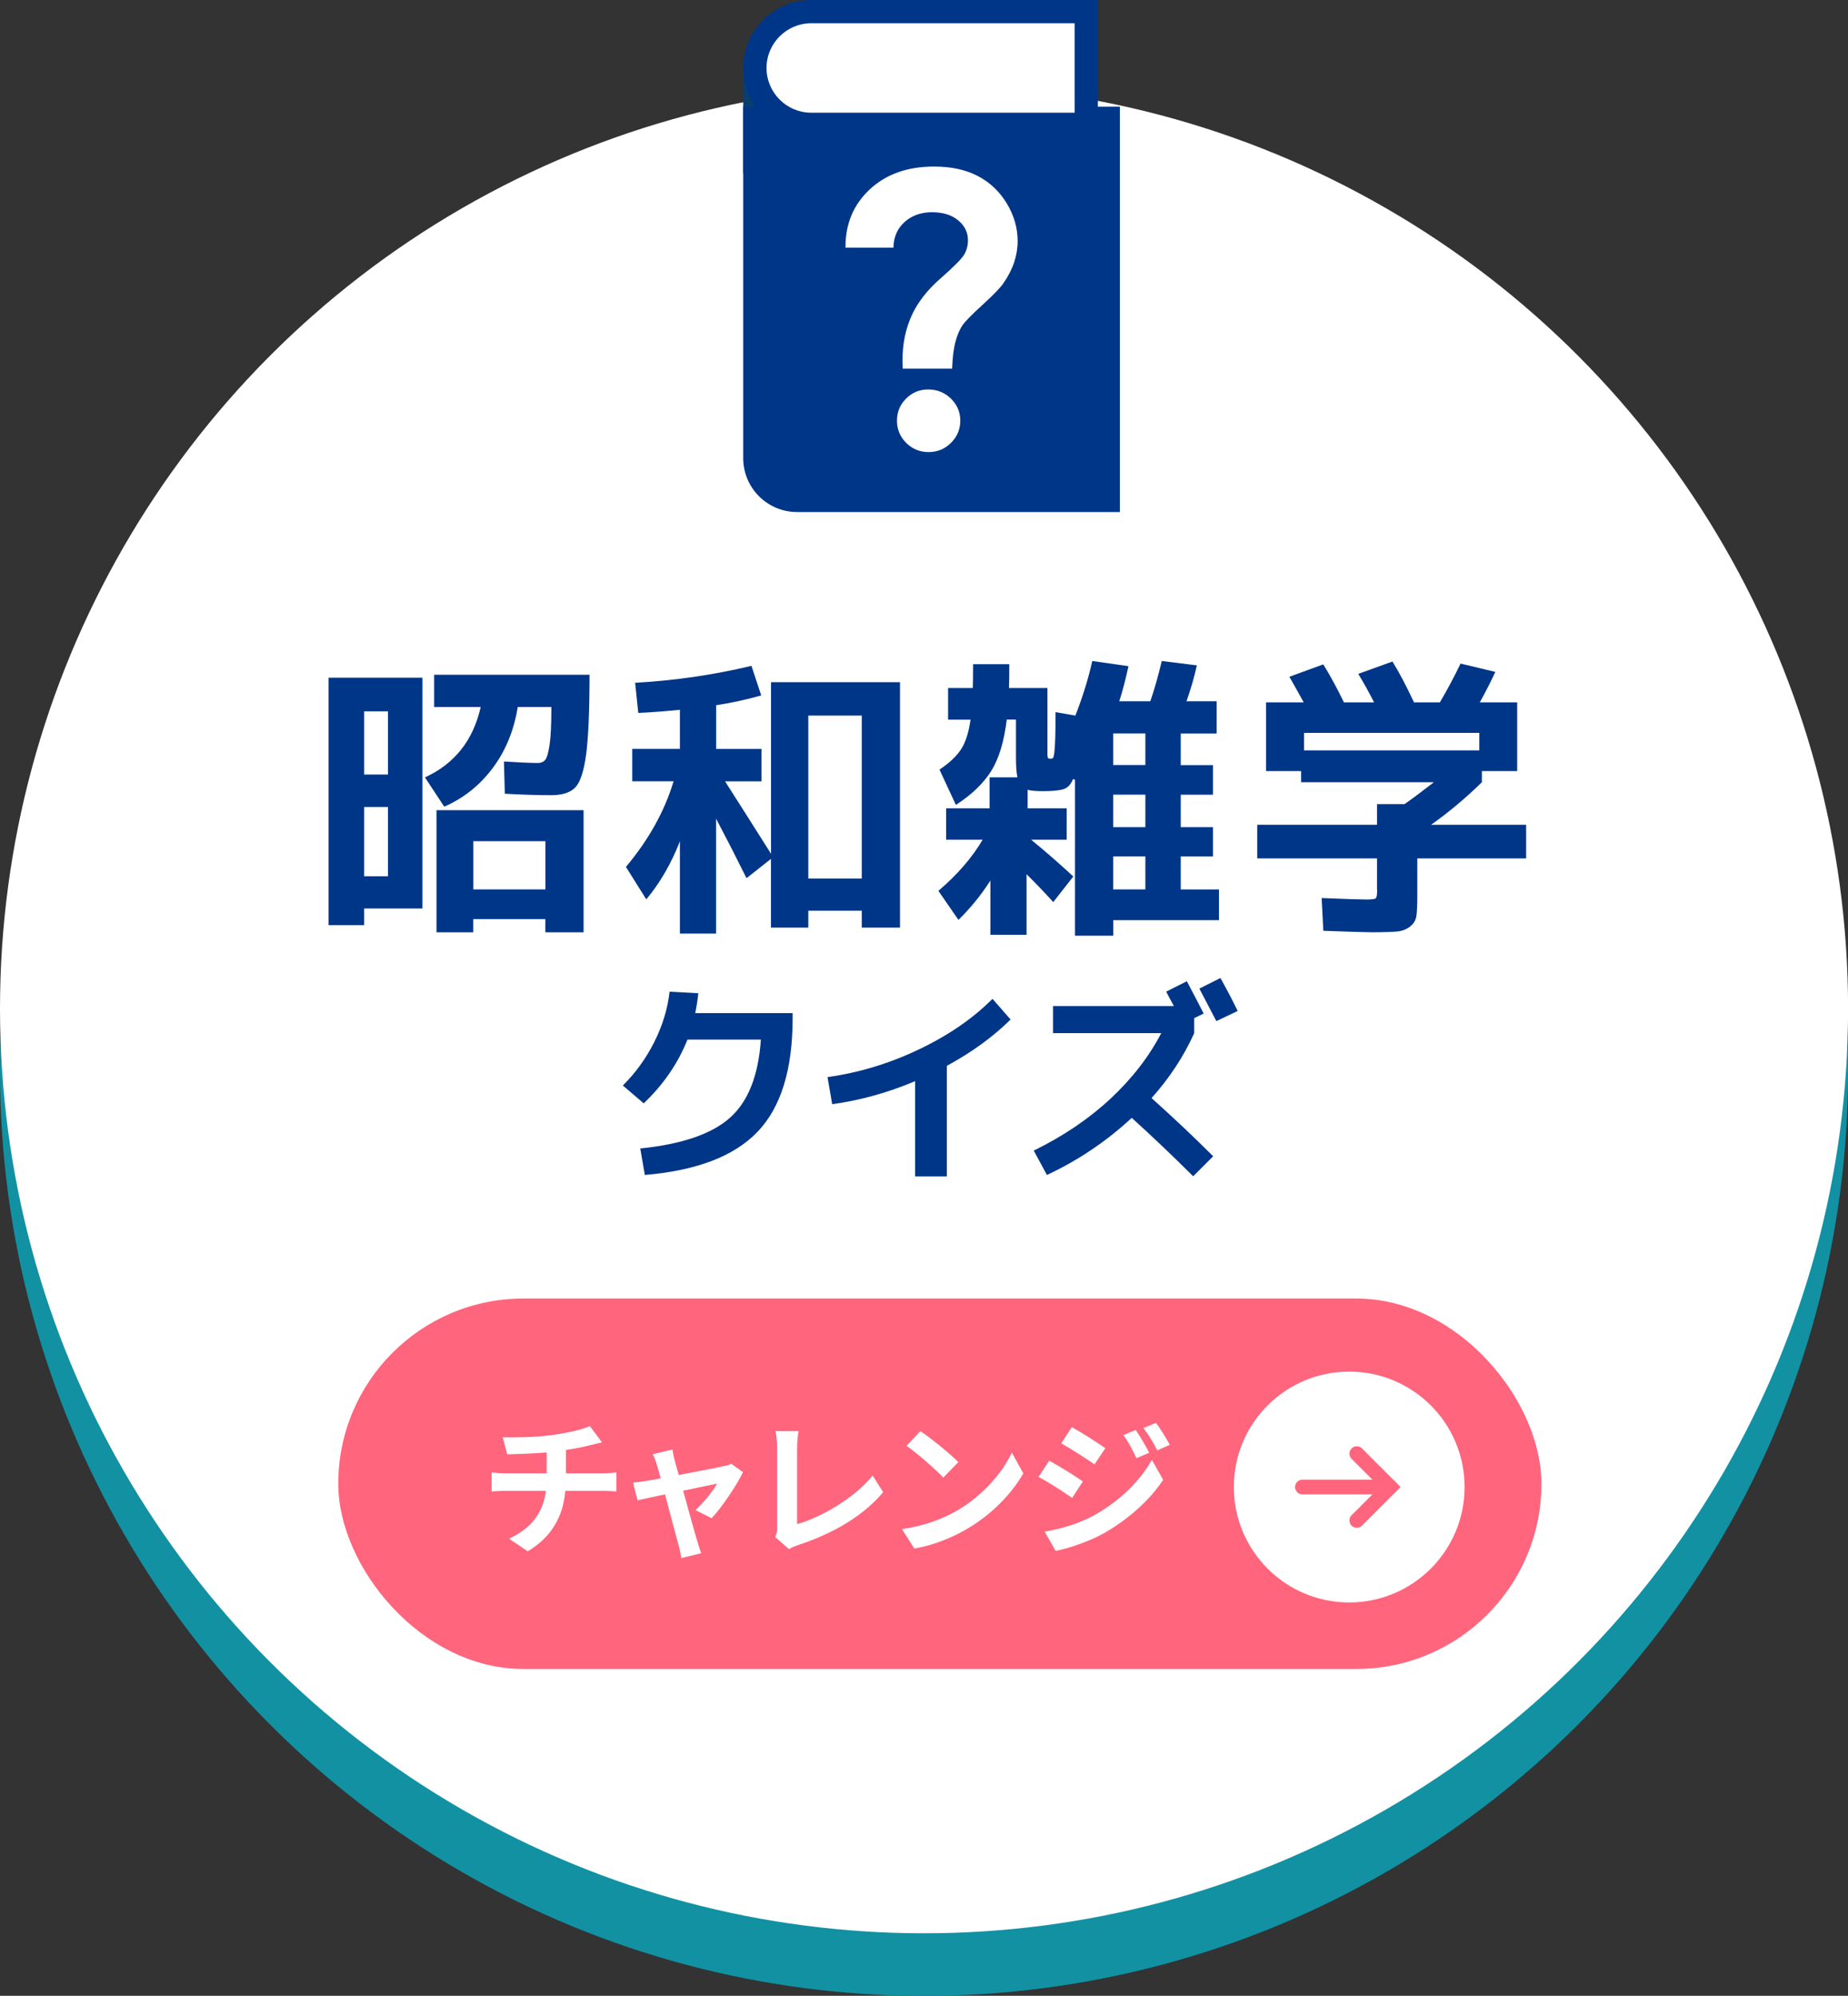 <?xml version="1.0" encoding="UTF-8"?><svg id="_レイヤー_2" xmlns="http://www.w3.org/2000/svg" viewBox="0 0 251.31 271.29"><rect x="0" y="0" width="251.31" height="271.29" fill="#333333" stroke="none"/><defs><style>.cls-1{fill:#ff657c;}.cls-2{fill:#fff;}.cls-3{fill:#003688;}.cls-4{fill:none;stroke:#ff657c;stroke-linecap:round;stroke-miterlimit:10;stroke-width:2px;}.cls-5{fill:#0a3e6f;}.cls-6{fill:#1291a3;}</style></defs><g id="_レイヤー_1-2"><circle class="cls-6" cx="125.66" cy="145.64" r="125.66"/><circle class="cls-2" cx="125.66" cy="137.13" r="125.66"/><path class="cls-3" d="M49.52,123.48v2.27h-4.84v-33.63h12.77v31.37h-7.93ZM49.52,105.28h3.24v-8.59h-3.24v8.59ZM49.52,119.11h3.24v-9.41h-3.24v9.41ZM73.07,103.72c.49,0,.86-.15,1.09-.45.23-.3.43-1,.59-2.11.16-1.11.23-2.79.23-5.06h-4.57c-.52,3.2-1.66,5.98-3.42,8.32s-3.95,4.09-6.58,5.23l-2.62-3.98c4.04-1.85,6.56-5.04,7.58-9.57h-6.33v-4.38h21.13c0,4.97-.16,8.6-.47,10.88-.31,2.28-.81,3.76-1.48,4.45-.68.69-1.77,1.04-3.28,1.04-1.72,0-3.82-.06-6.29-.2l-.12-4.38c2.06.13,3.57.2,4.53.2ZM64.36,124.93v1.8h-5v-16.6h20v16.6h-5.2v-1.8h-9.8ZM74.17,120.9v-6.56h-9.8v6.56h9.8Z"/><path class="cls-3" d="M103.56,101.8v4.41h-4.96c1.35,2.11,3.44,5.39,6.25,9.84v-23.32h17.54v33.36h-5.2v-2.3h-7.27v2.3h-5.08v-9.34l-3.32,2.62c-1.33-2.68-2.71-5.38-4.14-8.09v15.62h-4.92v-12.54c-1.2,3.05-2.72,5.68-4.57,7.89l-2.77-4.41c3.1-3.7,5.26-7.58,6.48-11.64h-5.62v-4.41h6.48v-5.31c-2.03.21-3.92.35-5.66.43l-.43-4.1c5.29-.29,10.56-1.05,15.82-2.3l1.33,4.02c-2.03.57-4.08,1.02-6.13,1.33v5.94h6.17ZM117.19,119.42v-22.15h-7.27v22.15h7.27Z"/><path class="cls-3" d="M142.52,103.03c.05.07.16.1.33.1s.29-.03.35-.1c.06-.06.12-.31.18-.74.05-.43.09-1.05.12-1.88.03-.82.04-2.02.04-3.61l2.7.47c.99-2.53,1.76-5,2.3-7.42l4.92.7c-.39,1.82-.81,3.41-1.25,4.77h4.22c.52-1.48,1.04-3.31,1.56-5.47l4.77.59c-.34,1.56-.81,3.19-1.41,4.88h4.1v4.38h-4.88v4.3h4.38v4.02h-4.38v4.41h4.38v3.98h-4.38v4.49h5.2v4.18h-14.38v2.11h-5.2v-21.21l-.27-.08c-.29.73-.72,1.19-1.29,1.37-.57.18-1.5.27-2.77.27-1.07,0-1.77-.06-2.11-.2v2.54h5.31v4.26h-4.84c1.82,1.48,3.74,3.15,5.74,5l-2.73,3.48c-1.15-1.28-2.36-2.54-3.63-3.79v8.24h-4.92v-7.38c-1.2,1.9-2.64,3.68-4.34,5.35l-2.73-3.95c2.58-2.19,4.58-4.51,6.02-6.95h-4.96v-4.26h5.9v-4.22h3.79c-.13-.57-.2-1.5-.2-2.77v-5.08h-1.25c-.37,2.99-1.07,5.33-2.13,7.01s-2.65,3.21-4.79,4.59l-2.23-4.8c1.33-.89,2.3-1.8,2.93-2.75.62-.95,1.05-2.3,1.29-4.04h-3.05v-4.3h3.36c.03-.68.04-1.76.04-3.24h4.92c0,1.48-.01,2.57-.04,3.24h5.23v8.98c0,.29.03.46.08.53ZM155.76,103.99v-4.3h-4.38v4.3h4.38ZM155.76,112.43v-4.41h-4.38v4.41h4.38ZM155.76,116.41h-4.38v4.49h4.38v-4.49Z"/><path class="cls-3" d="M187.26,120.94v-4.26h-16.29v-4.57h16.29v-2.81h3.75c1.04-.73,2.37-1.72,3.98-2.97h-18.05v-1.52h-4.77v-9.34h5.12c-.62-1.15-1.28-2.3-1.95-3.48l4.61-1.68c.91,1.46,1.85,3.18,2.81,5.16h4.1c-.7-1.38-1.42-2.67-2.15-3.87l4.65-1.68c.86,1.38,1.84,3.23,2.93,5.55h3.52c1.07-1.82,2-3.58,2.81-5.27l4.73,1.13c-.6,1.3-1.3,2.68-2.11,4.14h5.08v9.34h-4.8v1.52c-2.24,2.19-4.54,4.11-6.91,5.78h12.93v4.57h-14.8v5.08c0,1.25-.04,2.16-.12,2.73-.08.57-.36,1.05-.86,1.45-.5.39-1.09.62-1.8.68-.7.06-1.85.1-3.44.1-.78,0-2.97-.07-6.56-.2l-.23-4.45c3.28.13,5.29.2,6.02.2s1.2-.05,1.33-.16c.13-.1.2-.49.2-1.17ZM201.17,99.62h-23.83v2.38h23.83v-2.38Z"/><path class="cls-3" d="M103.48,141.31h-9.99c-1.27,3.2-3.25,6.09-5.95,8.67l-2.84-2.43c1.74-1.72,3.16-3.69,4.28-5.92s1.81-4.5,2.08-6.83l3.9.21c-.08.84-.22,1.74-.41,2.7h13.24v.7c0,6.97-1.59,12.12-4.78,15.44-3.18,3.32-8.29,5.27-15.32,5.86l-.62-3.6c5.62-.57,9.68-1.95,12.17-4.15s3.9-5.75,4.23-10.65Z"/><path class="cls-3" d="M112.53,146.41c4.24-.59,8.36-1.83,12.38-3.74s7.37-4.2,10.06-6.9l2.46,2.81c-2.36,2.34-5.25,4.44-8.67,6.3v15.03h-4.31v-12.95c-3.69,1.56-7.45,2.61-11.28,3.13l-.64-3.69Z"/><path class="cls-3" d="M143.2,140.44v-3.69h16.44c-.49-.88-.84-1.53-1.05-1.96l2.81-1.41c.82,1.54,1.58,3.01,2.29,4.39l-1.29.62v2.05c-1.43,3.16-3.36,6.1-5.8,8.82,3.01,2.7,5.8,5.33,8.38,7.91l-2.72,2.72c-2.72-2.71-5.5-5.36-8.35-7.94-3.46,3.2-7.31,5.79-11.54,7.76l-1.79-3.31c4.02-1.97,7.5-4.32,10.43-7.05s5.23-5.7,6.91-8.92h-14.71ZM168.31,137.42l-2.9,1.38c-1.07-2.07-1.85-3.54-2.31-4.42l2.87-1.44c.92,1.66,1.7,3.15,2.34,4.48Z"/><rect class="cls-1" x="46" y="176.51" width="163.62" height="50.35" rx="25.18" ry="25.18"/><path class="cls-2" d="M82,200.27c.42,0,1.38-.08,1.82-.12v2.58c-.54-.04-1.22-.08-1.76-.08h-5.18c-.3,3.36-1.74,6.2-5.12,8.22l-2.54-1.72c3.04-1.4,4.64-3.54,5.02-6.5h-5.5c-.62,0-1.36.04-1.88.08v-2.58c.54.06,1.22.12,1.84.12h5.64v-2.84c-1.92.16-4.02.22-5.36.26l-.62-2.32c1.52.04,4.62,0,6.82-.32,2-.28,4.04-.74,5.04-1.2l1.64,2.2c-.68.16-1.2.3-1.54.38-.98.26-2.16.48-3.36.66v3.18h5.04Z"/><path class="cls-2" d="M94.58,205.27c1.02-.92,2.4-2.62,2.94-3.6-.48.1-2.46.5-4.62.96.76,2.74,1.6,5.82,1.92,6.86.12.36.38,1.24.54,1.64l-2.72.66c-.06-.52-.2-1.18-.36-1.74-.3-1.08-1.12-4.18-1.84-6.92-1.68.36-3.14.66-3.74.8l-.62-2.4c.64-.06,1.18-.12,1.84-.24.28-.04,1-.16,1.92-.34-.2-.78-.38-1.42-.52-1.86-.14-.52-.34-1-.56-1.42l2.68-.64c.08.48.2,1,.32,1.52l.54,1.94c2.54-.48,5.34-1.02,6.12-1.2.36-.06.74-.18,1.02-.32l1.6,1.14c-.84,1.76-2.86,4.76-4.26,6.26l-2.2-1.1Z"/><path class="cls-2" d="M105.42,208.93c.24-.5.26-.84.26-1.3v-10.84c0-.76-.1-1.7-.22-2.26h3.14c-.12.76-.2,1.48-.2,2.26v10.38c3.26-.92,7.72-3.48,10.28-6.6l1.42,2.26c-2.74,3.28-6.9,5.66-11.6,7.2-.28.1-.72.24-1.2.54l-1.88-1.64Z"/><path class="cls-2" d="M130.32,205.23c3.4-2.02,6.02-5.08,7.28-7.78l1.56,2.82c-1.52,2.7-4.18,5.46-7.4,7.4-2.02,1.22-4.6,2.34-7.42,2.82l-1.68-2.64c3.12-.44,5.72-1.46,7.66-2.62ZM130.32,198.75l-2.04,2.1c-1.04-1.12-3.54-3.3-5-4.32l1.88-2c1.4.94,4,3.02,5.16,4.22Z"/><path class="cls-2" d="M147.26,201.37l-1.46,2.24c-1.14-.8-3.22-2.14-4.56-2.86l1.44-2.2c1.36.72,3.56,2.1,4.58,2.82ZM148.86,205.93c3.4-1.9,6.2-4.64,7.78-7.5l1.54,2.72c-1.84,2.78-4.68,5.3-7.94,7.2-2.04,1.14-4.92,2.14-6.68,2.46l-1.5-2.62c2.24-.38,4.64-1.06,6.8-2.26ZM150.32,196.85l-1.48,2.2c-1.12-.78-3.2-2.12-4.52-2.86l1.44-2.2c1.32.72,3.52,2.14,4.56,2.86ZM156.28,197.47l-1.74.74c-.58-1.26-1.04-2.12-1.76-3.14l1.66-.7c.58.84,1.38,2.18,1.84,3.1ZM159.08,196.39l-1.7.76c-.64-1.26-1.14-2.04-1.88-3.04l1.7-.7c.62.8,1.4,2.1,1.88,2.98Z"/><circle class="cls-2" cx="183.48" cy="202.13" r="15.69"/><polyline class="cls-4" points="184.51 206.67 189.05 202.13 184.51 197.59"/><line class="cls-4" x1="189.05" y1="202.13" x2="177.12" y2="202.13"/><rect class="cls-5" x="101.07" y="9.24" width="47.56" height="14.31"/><path class="cls-3" d="M152.29,69.6h-43.9c-4.04,0-7.32-3.28-7.32-7.32V14.5h51.22v55.1Z"/><path class="cls-2" d="M110.32,16.9c-4.22,0-7.66-3.44-7.66-7.66s3.44-7.66,7.66-7.66h37.4v15.32h-37.4Z"/><path class="cls-3" d="M146.14,3.17v12.15h-35.82c-3.35,0-6.08-2.73-6.08-6.08s2.73-6.08,6.08-6.08h35.82M149.3,0h-38.99c-5.11,0-9.24,4.14-9.24,9.24s4.14,9.24,9.24,9.24h38.99V0h0Z"/><path class="cls-2" d="M121.48,33.66h-6.5c-.03-3.19,1.06-5.82,3.28-7.9,2.22-2.08,5.14-3.12,8.76-3.12,2.33,0,4.32.43,5.96,1.29,1.64.86,2.95,2.1,3.93,3.72.98,1.62,1.48,3.33,1.48,5.11,0,.98-.16,1.94-.47,2.88-.31.94-.81,1.91-1.49,2.9-.4.58-1.35,1.56-2.85,2.93-1.44,1.31-2.34,2.23-2.71,2.77-.36.54-.67,1.25-.92,2.15-.25.89-.41,2.13-.47,3.72h-6.73l-.02-1.12c0-2.22.41-4.23,1.22-6.04.81-1.81,2.13-3.51,3.95-5.1,1.75-1.54,2.81-2.6,3.18-3.18.36-.58.55-1.26.55-2.03,0-1.06-.44-1.96-1.33-2.69-.89-.74-2.07-1.1-3.56-1.1s-2.77.45-3.75,1.35c-.98.9-1.47,2.05-1.49,3.47ZM126.22,52.94c1.21,0,2.24.41,3.09,1.24.85.83,1.28,1.83,1.28,3s-.42,2.18-1.27,3.02c-.84.84-1.86,1.25-3.05,1.25s-2.2-.42-3.04-1.25c-.84-.84-1.25-1.84-1.25-3.02s.41-2.18,1.24-3c.83-.83,1.83-1.24,3-1.24Z"/></g></svg>